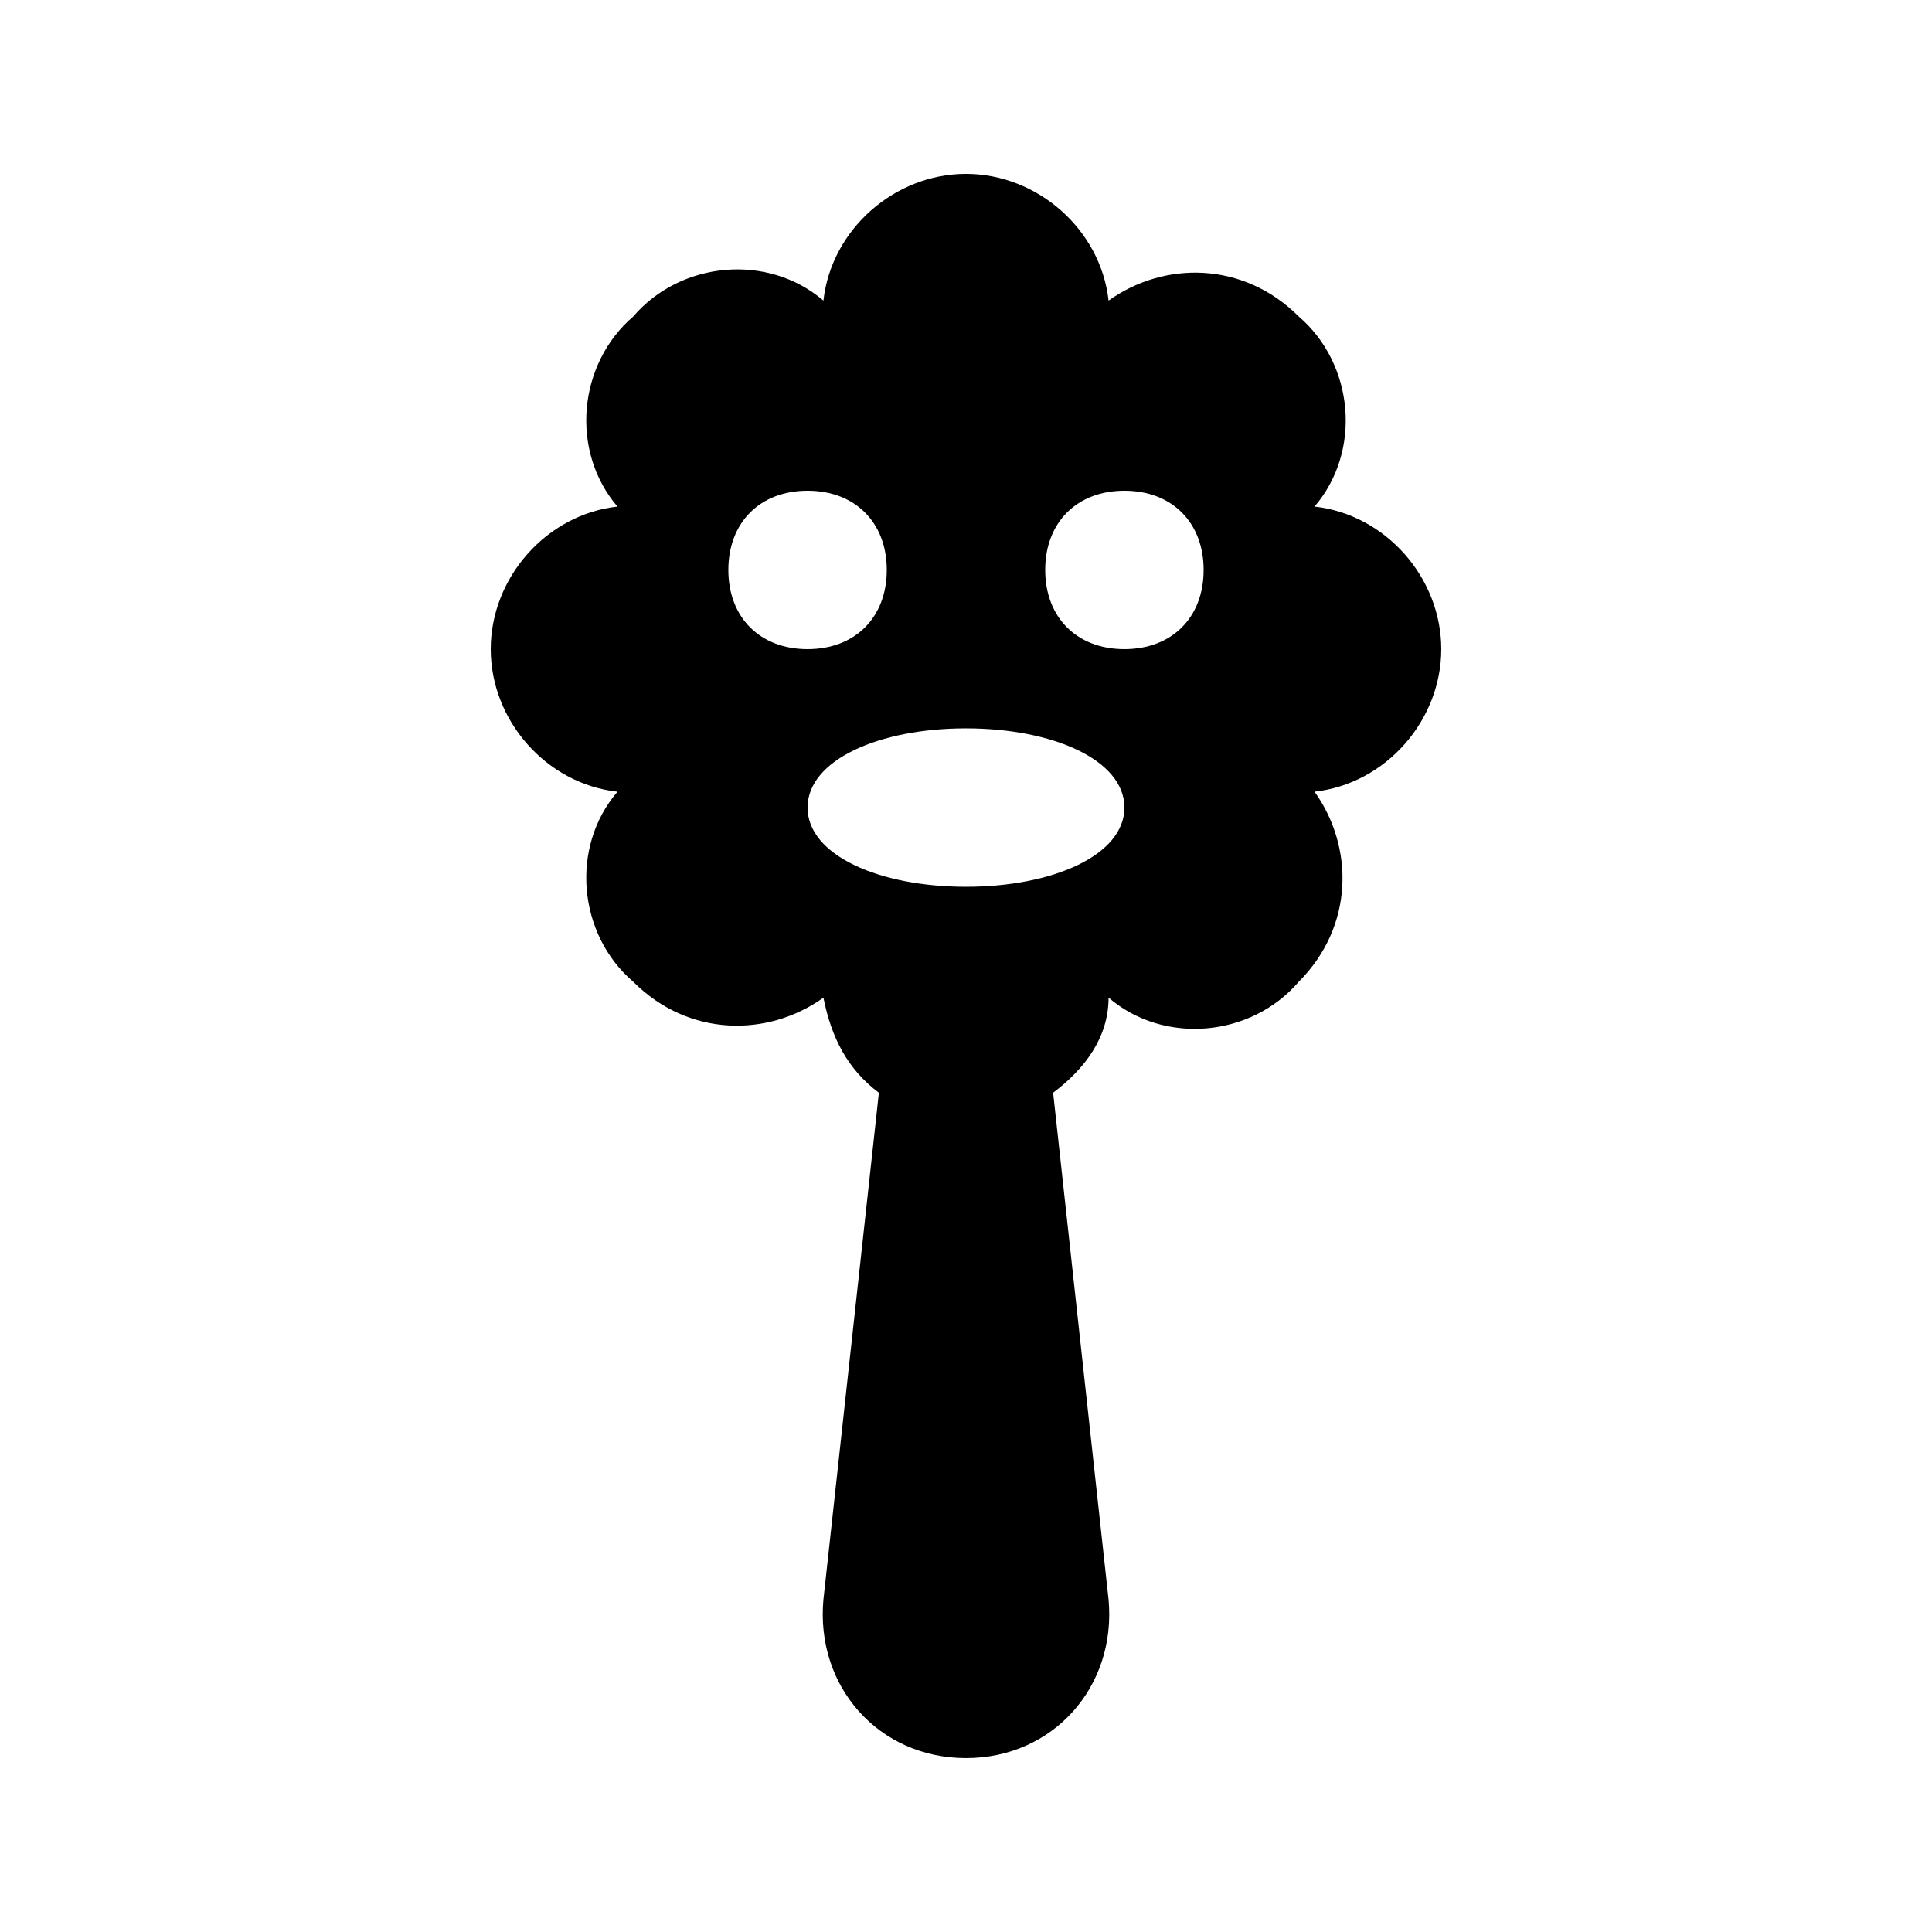 <?xml version="1.0" encoding="UTF-8"?>
<!-- Uploaded to: SVG Repo, www.svgrepo.com, Generator: SVG Repo Mixer Tools -->
<svg fill="#000000" width="800px" height="800px" version="1.1" viewBox="144 144 512 512" xmlns="http://www.w3.org/2000/svg">
 <path d="m525.95 316.03c0-18.895-14.695-35.688-33.586-37.785 12.594-14.695 10.496-37.785-4.199-50.383-14.695-14.695-35.688-14.695-50.383-4.199-2.098-18.891-18.891-33.586-37.781-33.586-18.895 0-35.688 14.695-37.785 33.586-14.695-12.594-37.789-10.496-50.383 4.199-14.695 12.594-16.793 35.688-4.199 50.383-18.891 2.098-33.586 18.891-33.586 37.785s14.695 35.688 33.586 37.785c-12.594 14.695-10.496 37.785 4.199 50.383 14.695 14.695 35.688 14.695 50.383 4.199 2.098 10.496 6.297 18.895 14.695 25.191l-14.699 134.34c-2.098 23.09 14.695 41.984 37.785 41.984s39.887-18.895 37.785-41.984l-14.695-134.35c8.398-6.297 14.695-14.695 14.695-25.191 14.695 12.594 37.785 10.496 50.383-4.199 14.695-14.695 14.695-35.688 4.199-50.383 18.895-2.098 33.586-18.891 33.586-37.781zm-188.93-20.992c0-12.594 8.398-20.992 20.992-20.992s20.992 8.398 20.992 20.992-8.398 20.992-20.992 20.992c-12.598 0-20.992-8.398-20.992-20.992zm62.977 83.969c-23.09 0-41.984-8.398-41.984-20.992s18.895-20.992 41.984-20.992 41.984 8.398 41.984 20.992-18.895 20.992-41.984 20.992zm41.984-62.977c-12.594 0-20.992-8.398-20.992-20.992s8.398-20.992 20.992-20.992 20.992 8.398 20.992 20.992-8.398 20.992-20.992 20.992z"/>
</svg>